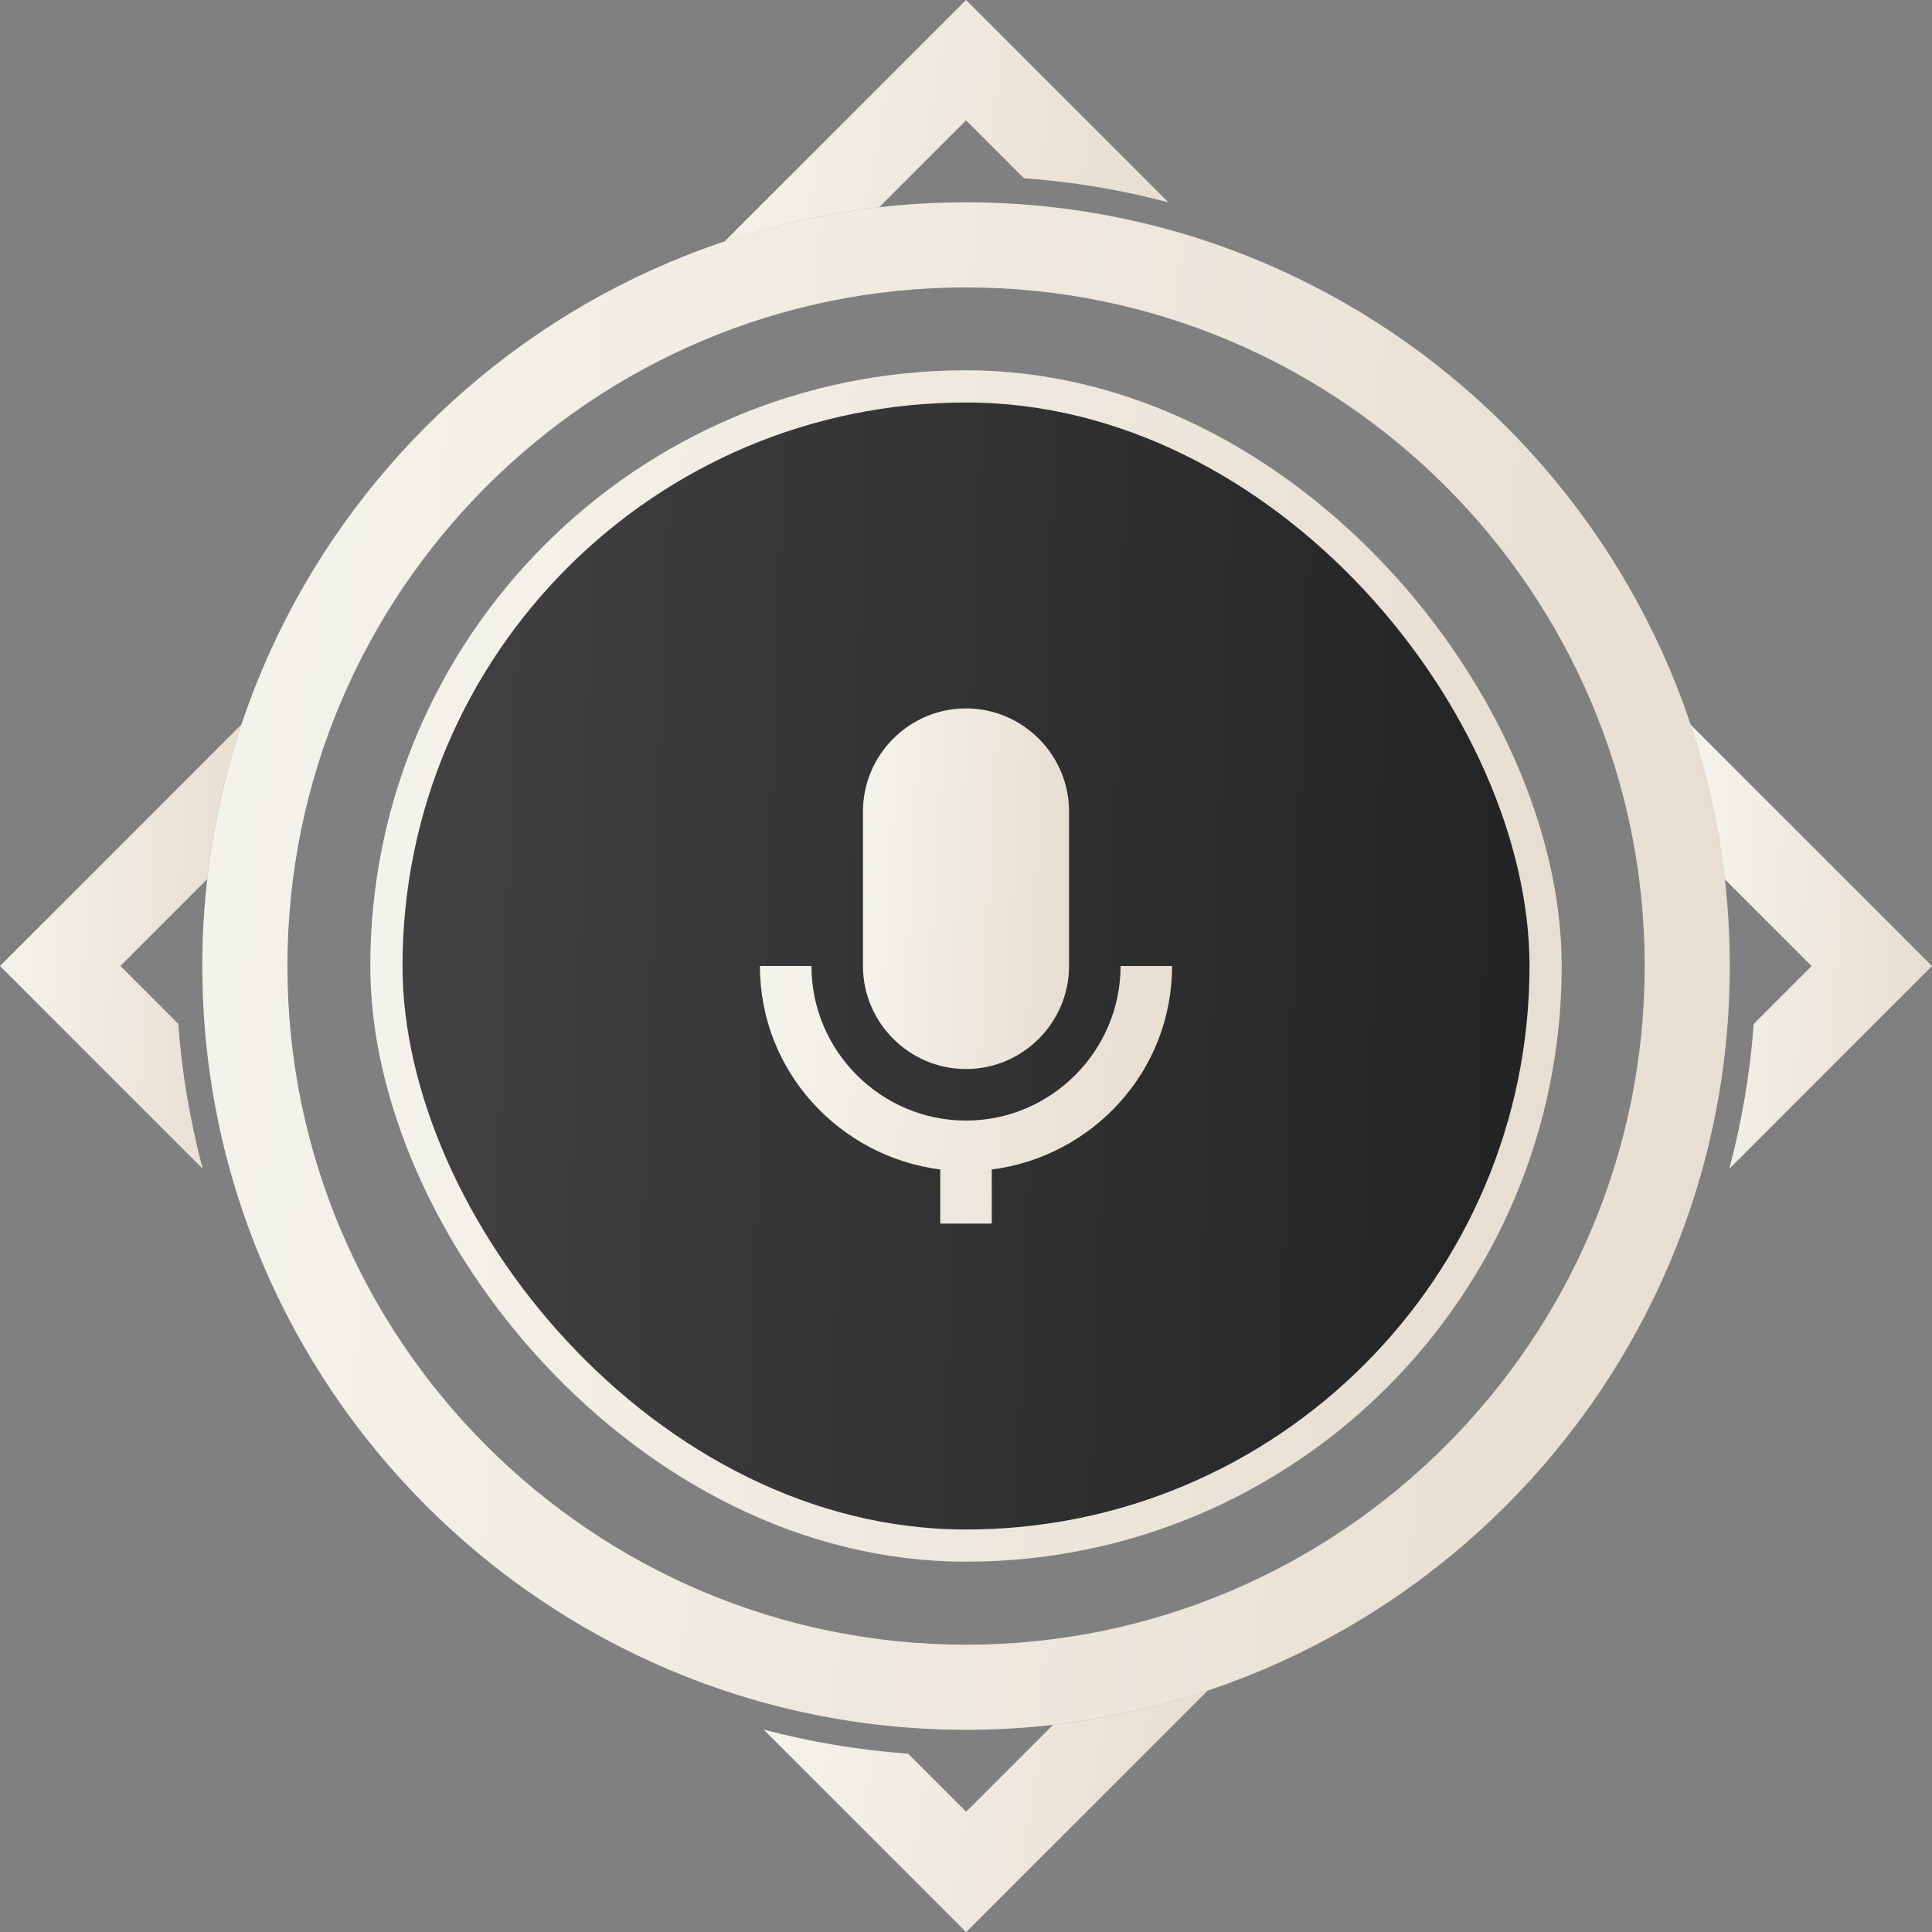 <?xml version="1.0" encoding="UTF-8"?> <svg xmlns="http://www.w3.org/2000/svg" width="120" height="120" viewBox="0 0 120 120" fill="none"><rect x="0" y="0" width="120" height="120" fill="#808080" stroke="none"/><g clip-path="url(#clip0_320_65920)"><path d="M112.523 60.003L108.926 63.6C108.702 66.689 108.18 69.691 107.408 72.595L120 60.003L104.993 44.996C106.022 48.071 106.748 51.285 107.124 54.605L112.523 60.003Z" fill="url(#paint0_linear_320_65920)"></path><path d="M60.003 107.441C33.843 107.441 12.566 86.157 12.566 60.003C12.566 33.843 33.849 12.566 60.003 12.566C86.157 12.566 107.441 33.849 107.441 60.003C107.441 86.157 86.157 107.441 60.003 107.441ZM60.003 17.852C36.76 17.852 17.852 36.76 17.852 60.003C17.852 83.247 36.76 102.155 60.003 102.155C83.247 102.155 102.155 83.247 102.155 60.003C102.155 36.76 83.247 17.852 60.003 17.852Z" fill="url(#paint1_linear_320_65920)"></path><path d="M60.003 7.477L63.593 11.068C66.675 11.292 69.678 11.8 72.576 12.572L60.003 0L44.996 15.007C48.071 13.978 51.285 13.252 54.605 12.876L60.003 7.477Z" fill="url(#paint2_linear_320_65920)"></path><path d="M11.074 63.593L7.477 59.997L12.876 54.598C13.252 51.279 13.978 48.065 15.007 44.989L0 60.003L12.592 72.595C11.82 69.692 11.299 66.689 11.074 63.6V63.593Z" fill="url(#paint3_linear_320_65920)"></path><path d="M60.003 112.523L56.407 108.926C53.325 108.702 50.328 108.193 47.431 107.428L60.01 120.007L75.017 104.999C71.942 106.029 68.728 106.755 65.408 107.131L60.01 112.529L60.003 112.523Z" fill="url(#paint4_linear_320_65920)"></path><rect x="24" y="24" width="72" height="72" rx="36" fill="url(#paint5_linear_320_65920)" stroke="url(#paint6_linear_320_65920)" stroke-width="2"></rect><path d="M69.6 60C69.6 65.28 65.28 69.6 60 69.6C54.72 69.6 50.4 65.28 50.4 60H47.2C47.2 66.56 52.16 71.84 58.4 72.64V76H61.6V72.64C67.84 71.84 72.8 66.56 72.8 60H69.6Z" fill="url(#paint7_linear_320_65920)"></path><path d="M60 66.4C63.52 66.4 66.4 63.52 66.4 60V50.4C66.4 46.88 63.52 44 60 44C56.48 44 53.6 46.88 53.6 50.4V60C53.6 63.52 56.48 66.4 60 66.4Z" fill="url(#paint8_linear_320_65920)"></path></g><defs><linearGradient id="paint0_linear_320_65920" x1="105.855" y1="44.996" x2="120.553" y2="45.772" gradientUnits="userSpaceOnUse"><stop stop-color="#F4F3EB"></stop><stop offset="1" stop-color="#E8DED2"></stop></linearGradient><linearGradient id="paint1_linear_320_65920" x1="18.018" y1="12.566" x2="110.328" y2="21.526" gradientUnits="userSpaceOnUse"><stop stop-color="#F4F3EB"></stop><stop offset="1" stop-color="#E8DED2"></stop></linearGradient><linearGradient id="paint2_linear_320_65920" x1="46.581" y1="2.16798e-09" x2="72.832" y2="4.683" gradientUnits="userSpaceOnUse"><stop stop-color="#F4F3EB"></stop><stop offset="1" stop-color="#E8DED2"></stop></linearGradient><linearGradient id="paint3_linear_320_65920" x1="0.862" y1="44.989" x2="15.561" y2="45.765" gradientUnits="userSpaceOnUse"><stop stop-color="#F4F3EB"></stop><stop offset="1" stop-color="#E8DED2"></stop></linearGradient><linearGradient id="paint4_linear_320_65920" x1="49.017" y1="104.999" x2="75.274" y2="109.684" gradientUnits="userSpaceOnUse"><stop stop-color="#F4F3EB"></stop><stop offset="1" stop-color="#E8DED2"></stop></linearGradient><linearGradient id="paint5_linear_320_65920" x1="23" y1="23" x2="99.505" y2="25.714" gradientUnits="userSpaceOnUse"><stop stop-color="#444243"></stop><stop offset="1" stop-color="#212224"></stop></linearGradient><linearGradient id="paint6_linear_320_65920" x1="27.253" y1="23" x2="99.252" y2="29.989" gradientUnits="userSpaceOnUse"><stop stop-color="#F4F3EB"></stop><stop offset="1" stop-color="#E8DED2"></stop></linearGradient><linearGradient id="paint7_linear_320_65920" x1="48.671" y1="60" x2="73.222" y2="63.813" gradientUnits="userSpaceOnUse"><stop stop-color="#F4F3EB"></stop><stop offset="1" stop-color="#E8DED2"></stop></linearGradient><linearGradient id="paint8_linear_320_65920" x1="54.336" y1="44" x2="66.868" y2="44.695" gradientUnits="userSpaceOnUse"><stop stop-color="#F4F3EB"></stop><stop offset="1" stop-color="#E8DED2"></stop></linearGradient><clipPath id="clip0_320_65920"><rect width="120" height="120" fill="white"></rect></clipPath></defs></svg> 
